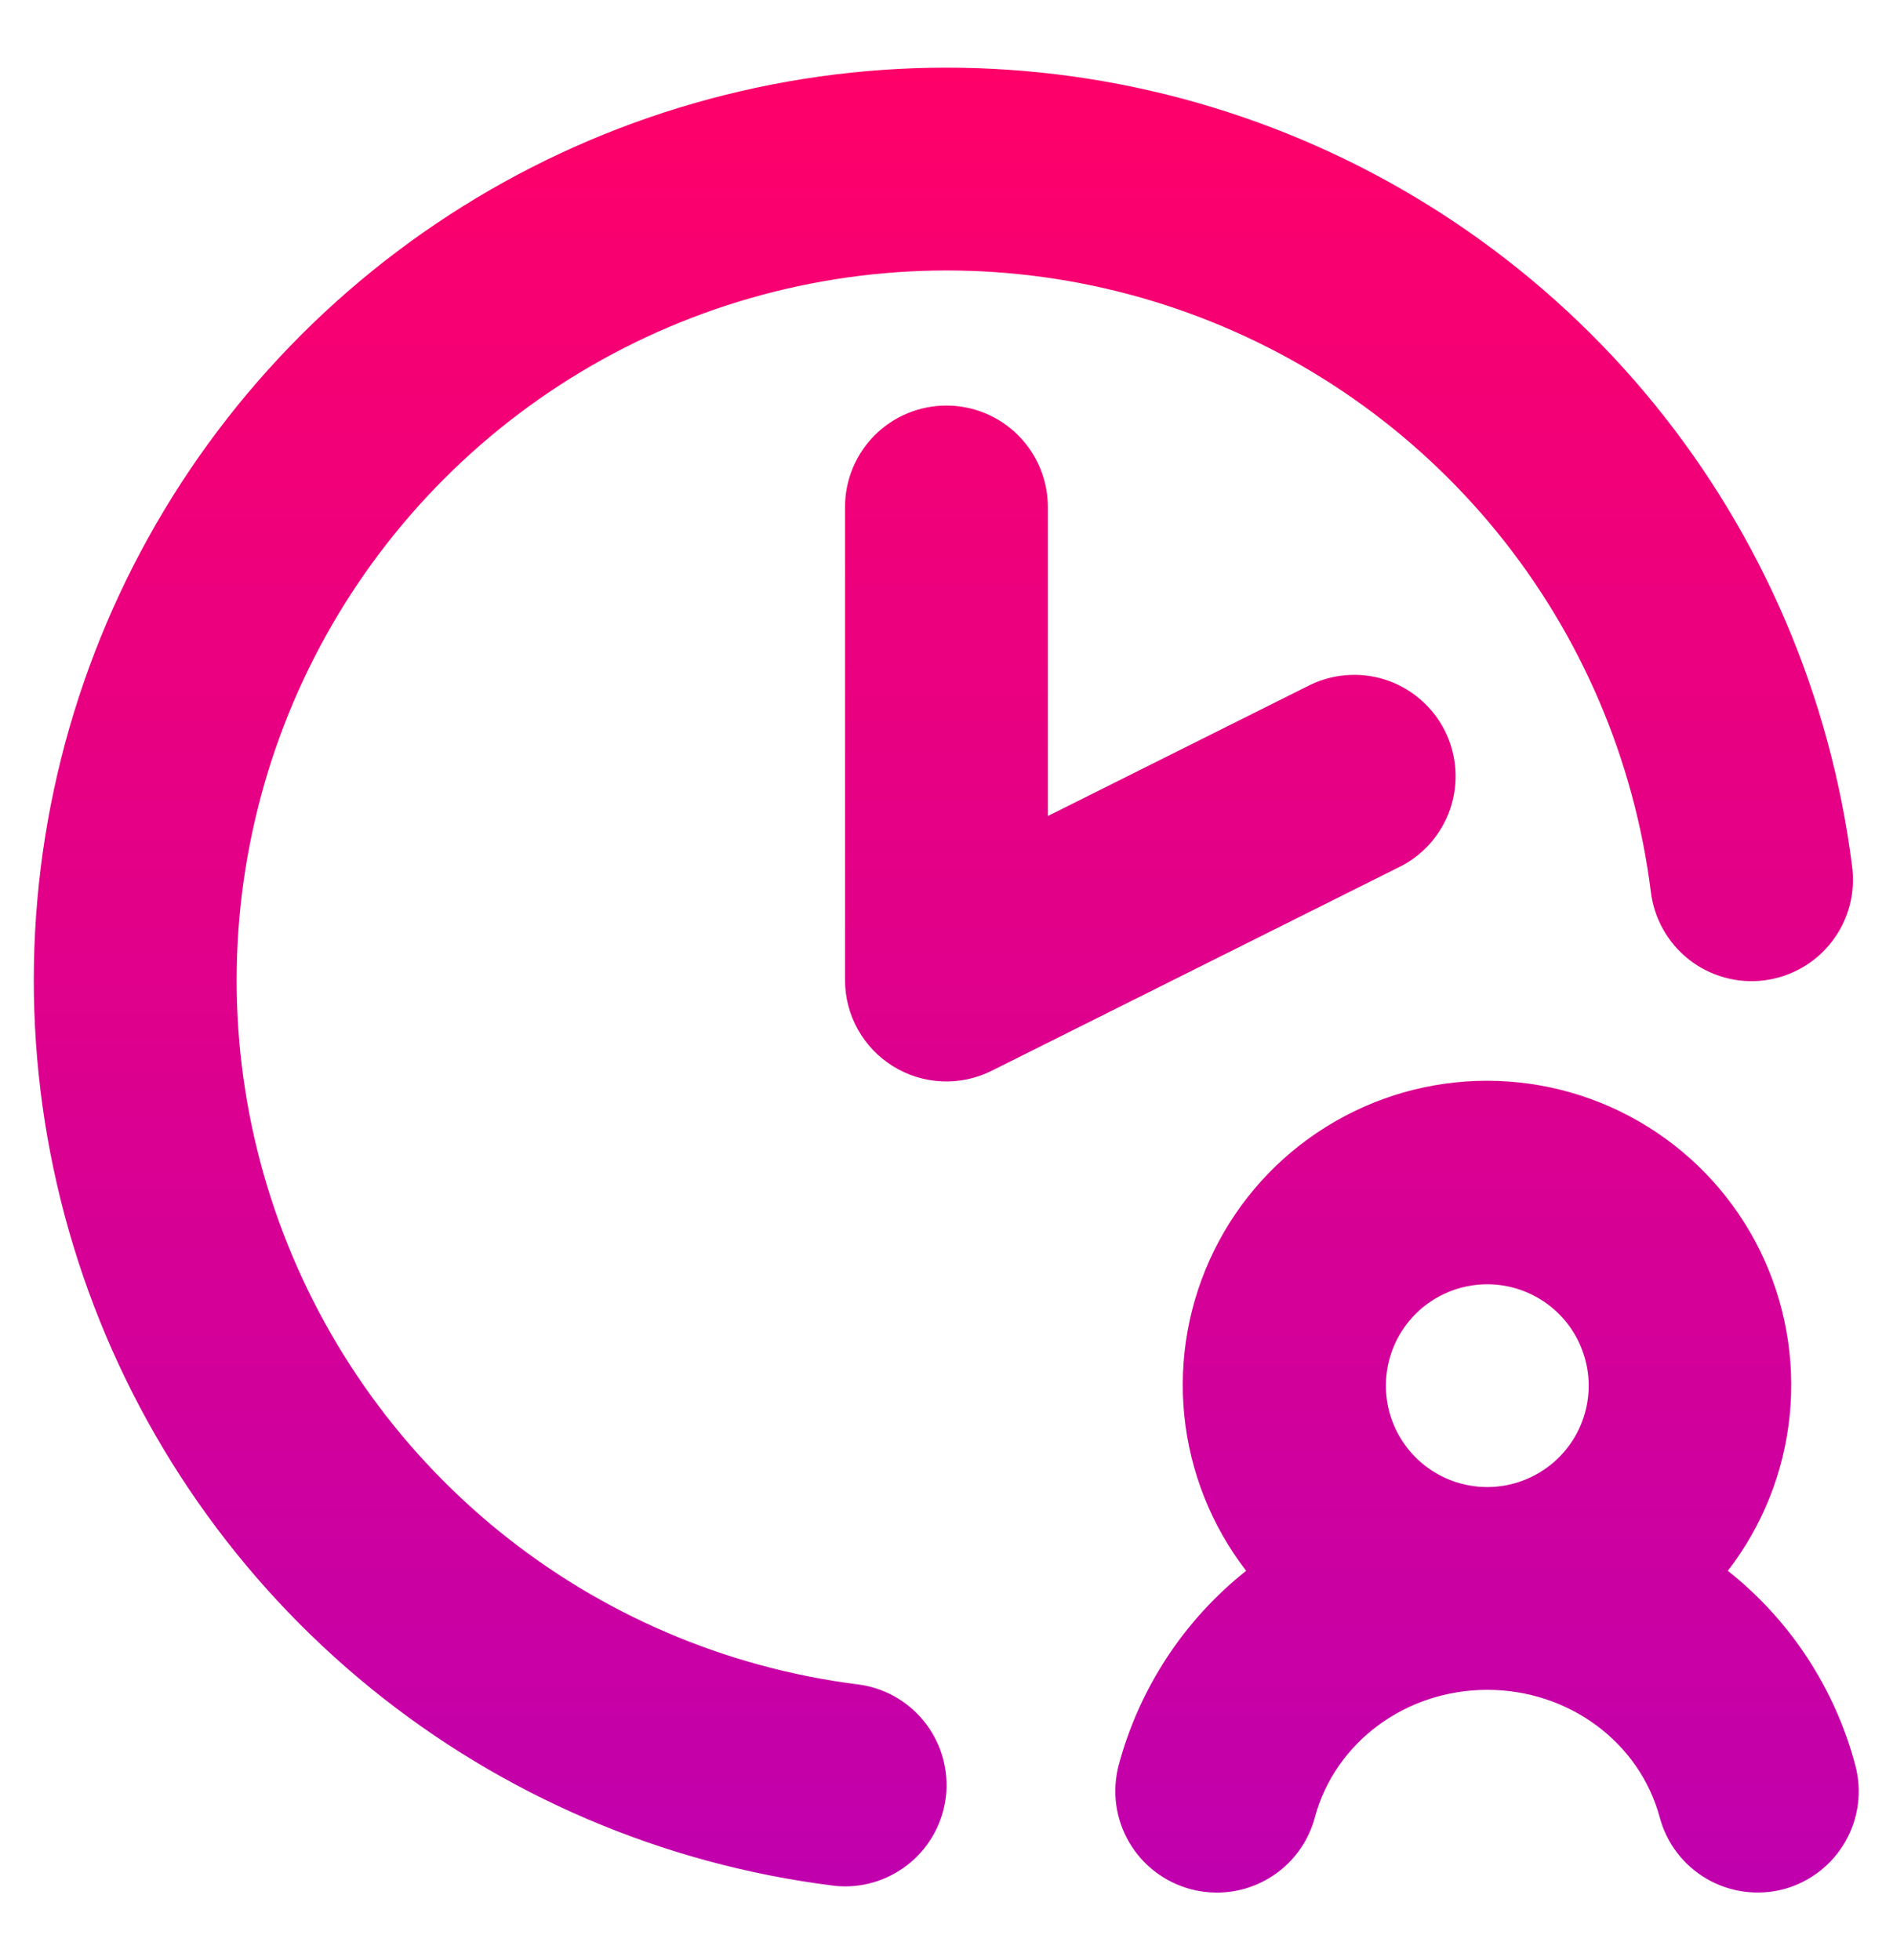 <?xml version="1.0" encoding="UTF-8"?>
<svg xmlns="http://www.w3.org/2000/svg" width="28" height="29" viewBox="0 0 28 29" fill="none">
  <path d="M20.669 12.841L14.669 15.841C14.44 15.956 14.186 16.009 13.931 15.998C13.675 15.986 13.427 15.91 13.21 15.775C12.993 15.641 12.813 15.453 12.689 15.23C12.564 15.007 12.499 14.756 12.499 14.5V7.5C12.499 7.102 12.657 6.721 12.938 6.439C13.219 6.158 13.601 6 13.999 6C14.396 6 14.778 6.158 15.059 6.439C15.341 6.721 15.499 7.102 15.499 7.5V12.073L19.327 10.159C19.504 10.065 19.698 10.008 19.897 9.99C20.096 9.972 20.297 9.994 20.488 10.055C20.678 10.116 20.855 10.215 21.006 10.345C21.158 10.475 21.283 10.634 21.372 10.813C21.462 10.992 21.514 11.187 21.527 11.387C21.54 11.586 21.513 11.786 21.448 11.975C21.382 12.164 21.279 12.338 21.146 12.487C21.012 12.636 20.85 12.756 20.669 12.841ZM26.384 27.949C25.999 28.051 25.59 27.996 25.246 27.797C24.902 27.597 24.651 27.27 24.549 26.885C24.249 25.775 23.205 25 21.999 25C20.792 25 19.749 25.775 19.449 26.885C19.364 27.205 19.176 27.488 18.913 27.689C18.651 27.891 18.329 28 17.999 28C17.868 28 17.738 27.983 17.612 27.949C17.422 27.898 17.243 27.811 17.087 27.691C16.93 27.572 16.799 27.422 16.7 27.252C16.601 27.082 16.537 26.893 16.51 26.698C16.484 26.503 16.497 26.304 16.547 26.114C16.851 24.978 17.512 23.97 18.432 23.239C17.919 22.573 17.602 21.777 17.517 20.94C17.433 20.103 17.585 19.26 17.956 18.505C18.327 17.75 18.902 17.114 19.616 16.67C20.33 16.225 21.154 15.989 21.995 15.989C22.836 15.989 23.66 16.225 24.374 16.67C25.088 17.114 25.663 17.75 26.034 18.505C26.404 19.26 26.556 20.103 26.472 20.94C26.388 21.777 26.071 22.573 25.557 23.239C26.479 23.969 27.14 24.978 27.442 26.114C27.545 26.498 27.491 26.906 27.292 27.25C27.094 27.594 26.767 27.845 26.384 27.949ZM20.499 20.5C20.499 20.797 20.587 21.087 20.752 21.333C20.916 21.58 21.151 21.772 21.425 21.886C21.699 21.999 22 22.029 22.291 21.971C22.582 21.913 22.85 21.77 23.059 21.561C23.269 21.351 23.412 21.084 23.47 20.793C23.528 20.502 23.498 20.2 23.384 19.926C23.271 19.652 23.079 19.418 22.832 19.253C22.585 19.088 22.295 19 21.999 19C21.601 19 21.219 19.158 20.938 19.439C20.657 19.721 20.499 20.102 20.499 20.5ZM12.684 24.919C10.735 24.672 8.894 23.884 7.371 22.644C5.847 21.404 4.703 19.761 4.066 17.902C3.43 16.044 3.328 14.044 3.772 12.131C4.215 10.217 5.187 8.466 6.576 7.077C7.965 5.688 9.716 4.717 11.629 4.273C13.543 3.829 15.543 3.931 17.401 4.568C19.26 5.204 20.902 6.349 22.143 7.872C23.383 9.395 24.171 11.236 24.417 13.185C24.44 13.382 24.501 13.573 24.598 13.746C24.695 13.92 24.825 14.072 24.981 14.195C25.137 14.318 25.316 14.408 25.507 14.461C25.698 14.514 25.898 14.529 26.095 14.504C26.292 14.479 26.482 14.415 26.654 14.316C26.827 14.218 26.977 14.086 27.098 13.928C27.219 13.771 27.307 13.591 27.358 13.399C27.409 13.207 27.421 13.007 27.394 12.81C27.077 10.304 26.064 7.937 24.47 5.978C22.875 4.019 20.762 2.547 18.373 1.729C15.983 0.911 13.411 0.779 10.951 1.35C8.49 1.92 6.239 3.17 4.453 4.956C2.667 6.743 1.418 8.994 0.848 11.455C0.278 13.916 0.41 16.487 1.229 18.877C2.048 21.266 3.52 23.378 5.48 24.973C7.439 26.567 9.806 27.579 12.312 27.895C12.375 27.904 12.437 27.908 12.5 27.908C12.882 27.908 13.249 27.762 13.528 27.5C13.806 27.239 13.974 26.881 13.998 26.5C14.021 26.118 13.898 25.743 13.654 25.449C13.41 25.155 13.063 24.965 12.684 24.919Z" fill="url(#paint0_linear_2926_74868)"></path>
  <defs>
    <linearGradient id="paint0_linear_2926_74868" x1="13.997" y1="1.001" x2="13.997" y2="60.062" gradientUnits="userSpaceOnUse">
      <stop stop-color="#FF0069"></stop>
      <stop offset="1" stop-color="#7600FF"></stop>
    </linearGradient>
  </defs>
</svg>
